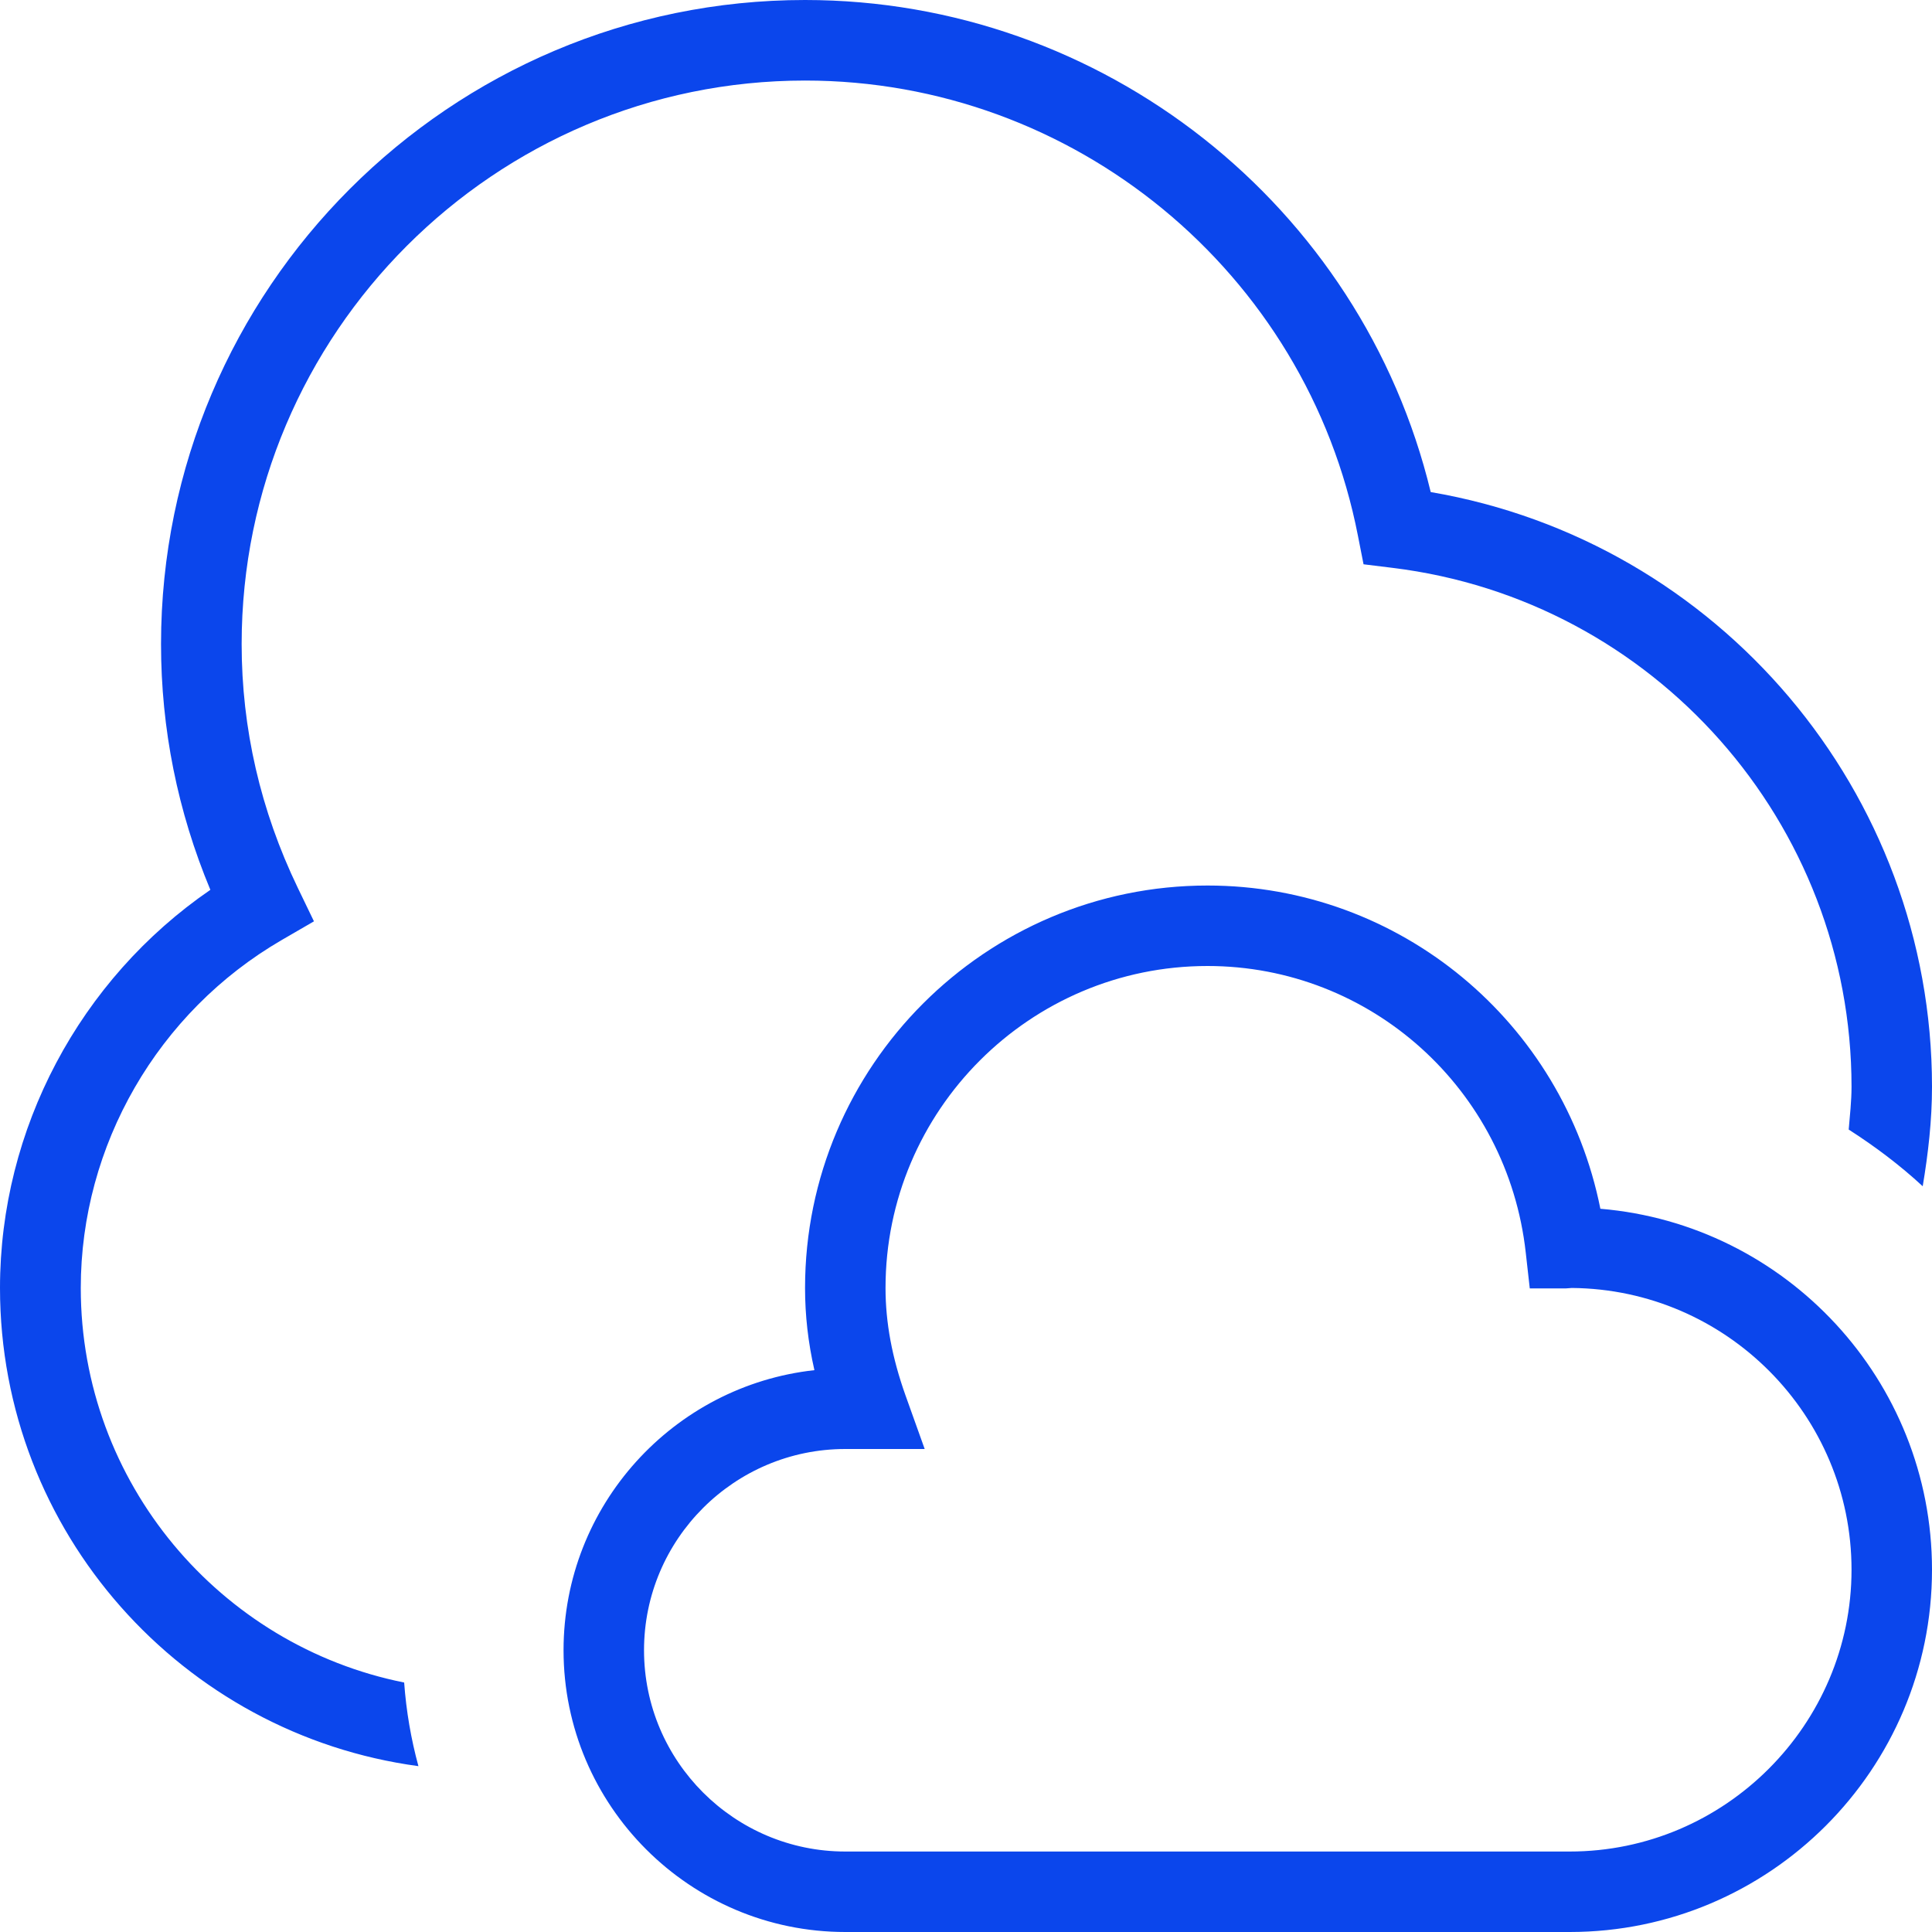 <svg width="26" height="26" viewBox="0 0 26 26" fill="none" xmlns="http://www.w3.org/2000/svg">
<path d="M21.537 16.267C21.036 13.757 18.842 11.917 16.25 11.917C13.264 11.917 10.834 14.347 10.834 17.333C10.834 17.7 10.875 18.066 10.96 18.439C9.064 18.647 7.584 20.259 7.584 22.208C7.584 24.299 9.285 26 11.376 26H21.125C23.813 26 26 23.813 26 21.125C26 18.575 24.034 16.476 21.537 16.267ZM21.125 24.917H11.376C9.883 24.917 8.667 23.702 8.667 22.208C8.667 20.714 9.883 19.5 11.376 19.5H12.444L12.185 18.776C12.005 18.27 11.917 17.799 11.917 17.333C11.917 14.944 13.861 13 16.25 13C18.447 13 20.289 14.658 20.533 16.858L20.587 17.339H21.071L21.153 17.333C23.231 17.35 24.917 19.044 24.917 21.125C24.917 23.206 23.216 24.917 21.125 24.917ZM5.439 22.643C5.467 23.029 5.532 23.405 5.631 23.768C2.457 23.341 0 20.622 0 17.333C0 15.192 1.074 13.181 2.831 11.975C2.39 10.918 2.167 9.807 2.167 8.667C2.168 3.888 6.056 0 10.834 0C14.84 0 18.322 2.763 19.254 6.622C23.126 7.283 26 10.659 26 14.625C26 15.077 25.949 15.522 25.875 15.964C25.568 15.68 25.233 15.428 24.879 15.201C24.895 15.01 24.917 14.819 24.917 14.625C24.917 11.076 22.262 8.073 18.74 7.642L18.35 7.594L18.274 7.208C17.582 3.661 14.454 1.084 10.835 1.084C6.654 1.084 3.252 4.487 3.252 8.668C3.252 9.804 3.506 10.907 4.007 11.947L4.225 12.399L3.792 12.65C2.123 13.619 1.087 15.414 1.087 17.333C1.087 19.956 2.962 22.148 5.441 22.643H5.439Z" fill="#0B46EC"/>
</svg>
